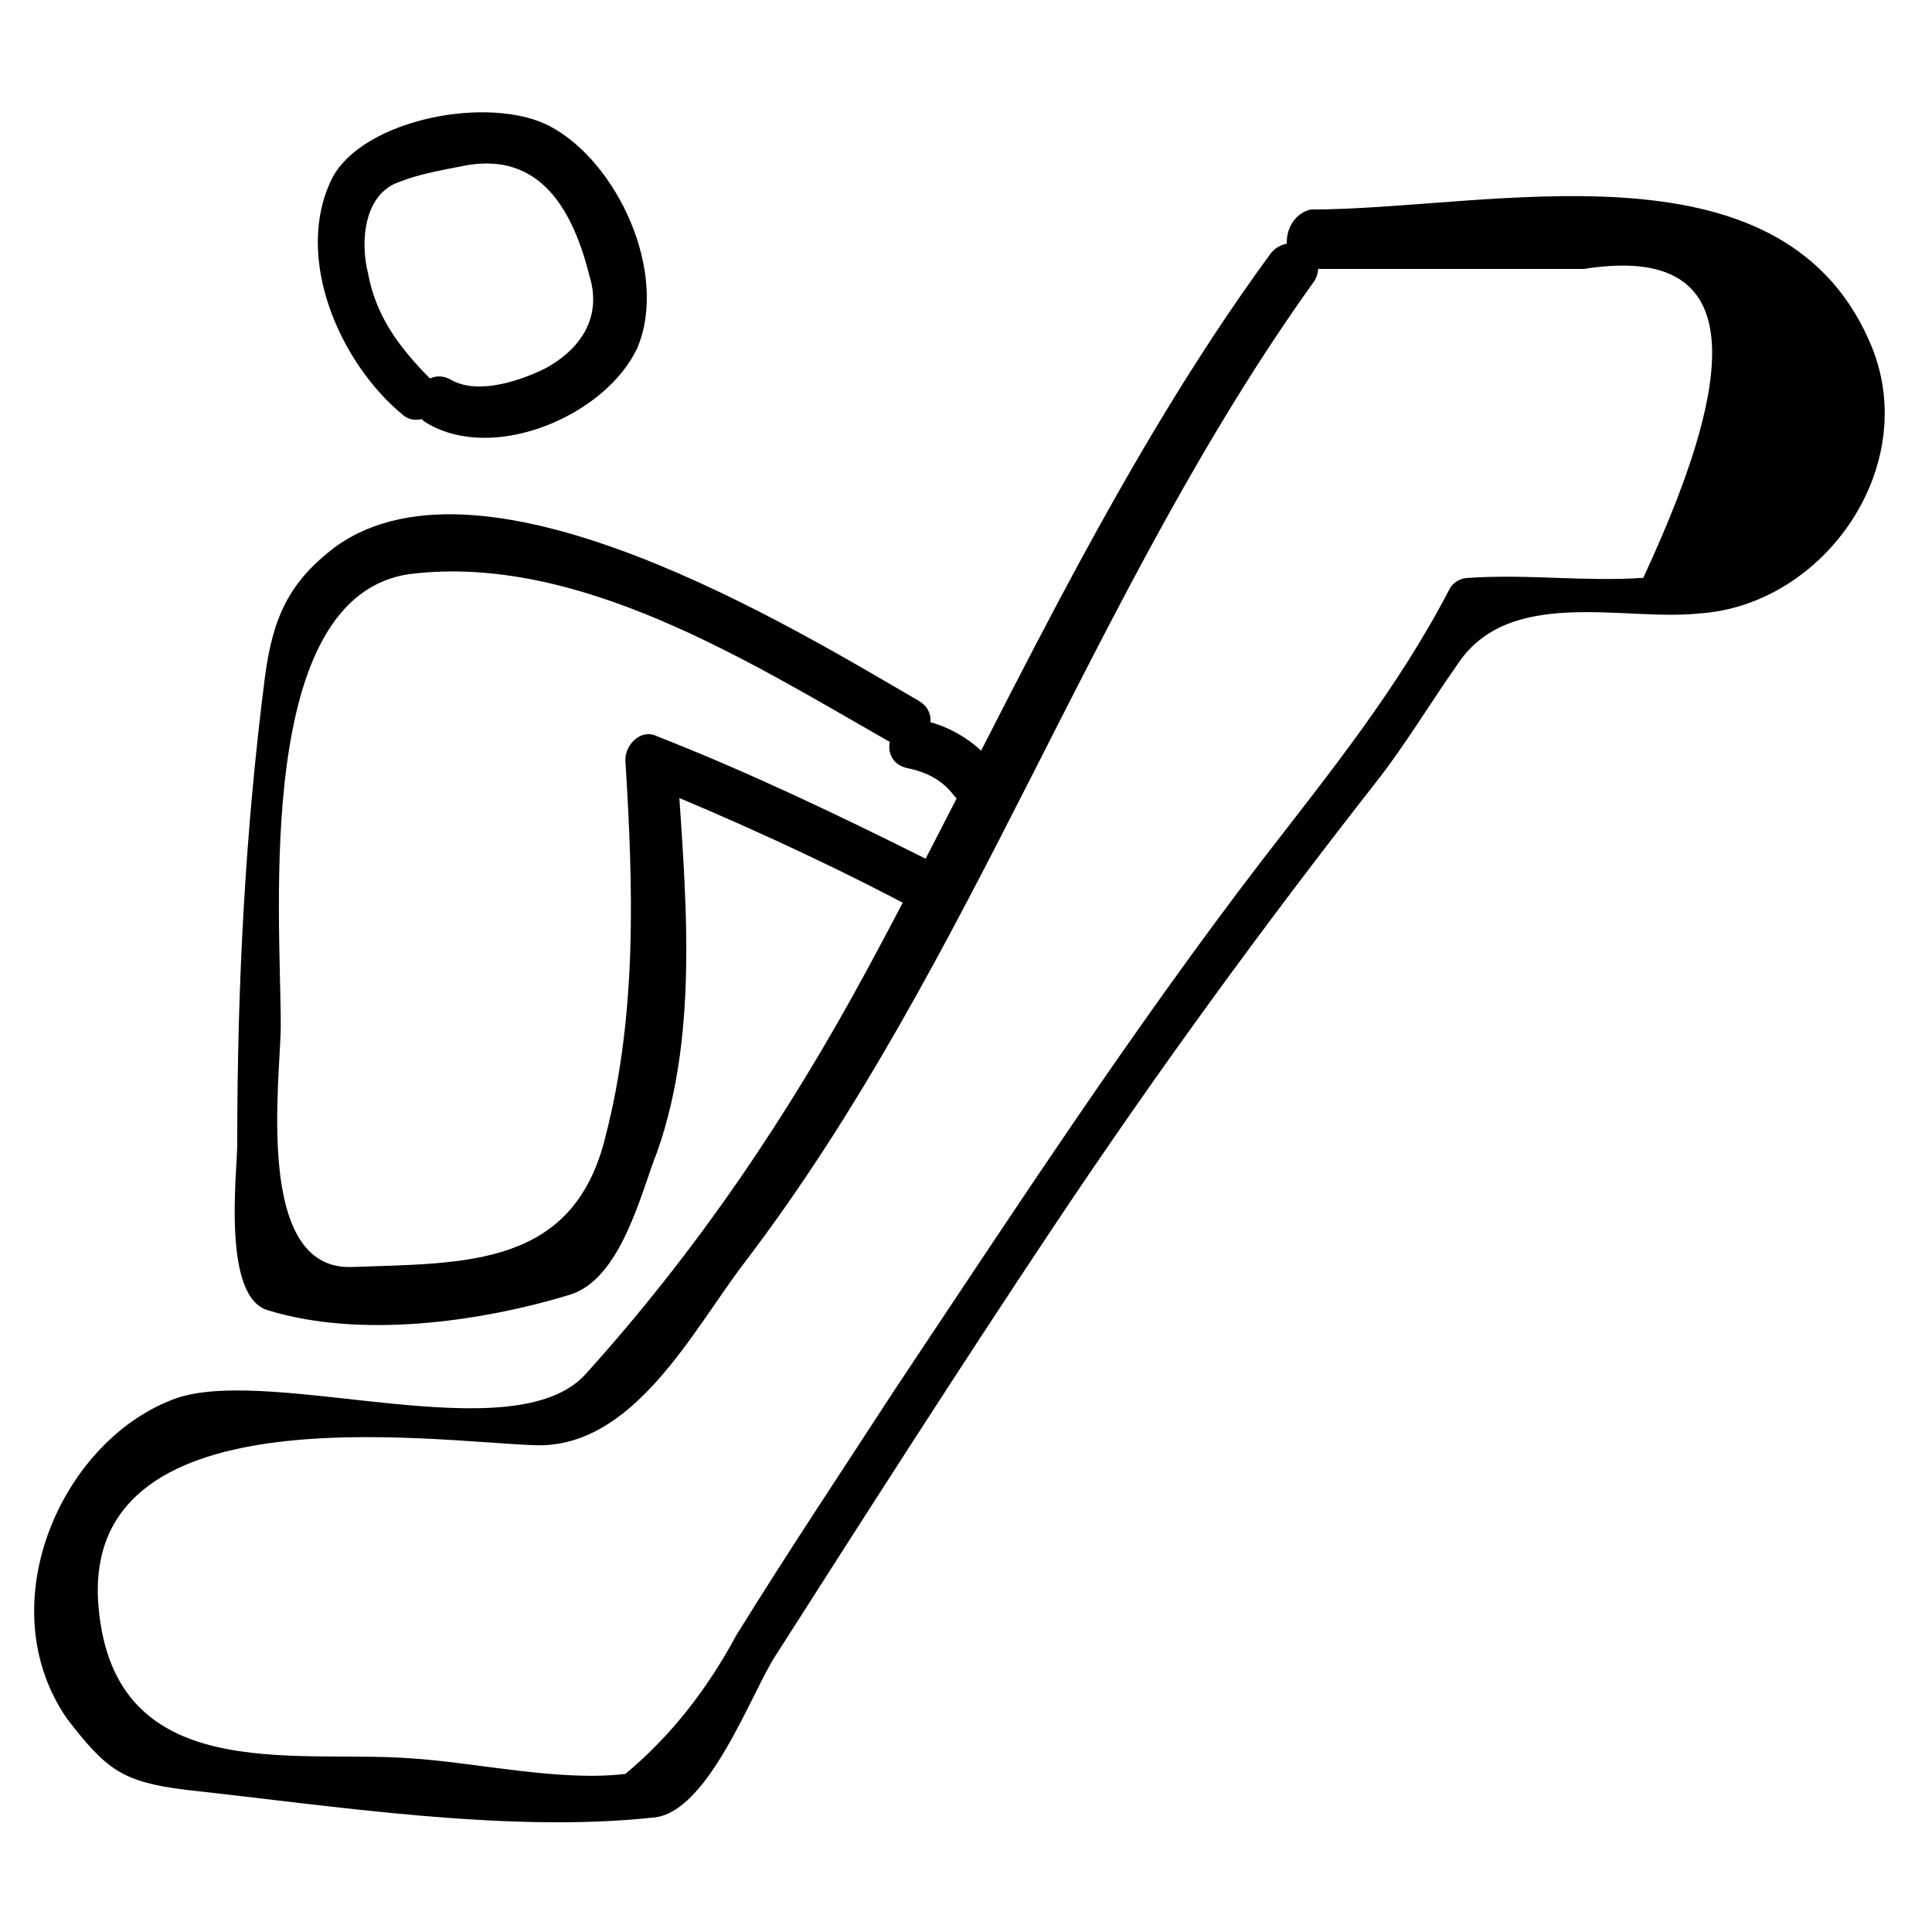 <?xml version="1.0" encoding="UTF-8"?>
<!-- Uploaded to: ICON Repo, www.svgrepo.com, Generator: ICON Repo Mixer Tools -->
<svg fill="#000000" width="800px" height="800px" version="1.1" viewBox="144 144 512 512" xmlns="http://www.w3.org/2000/svg">
 <g>
  <path d="m491.31 215.27h72.422c39.887-6.297 44.082 20.992 15.742 81.867-15.742 1.051-30.438-1.051-46.184 0-2.098 0-4.199 1.051-5.246 3.148-13.645 26.238-31.488 48.281-49.332 71.371-34.637 45.133-66.125 93.414-97.613 140.65-13.645 20.992-28.34 43.035-41.984 65.074-7.348 13.645-16.793 26.238-29.391 36.734-17.844 2.098-39.887-3.148-57.727-4.199-30.438-2.098-77.672 7.348-81.867-39.887-5.246-57.727 87.117-44.082 115.46-43.035 26.238 1.051 41.984-30.438 55.629-48.281 60.879-79.77 92.363-178.43 151.14-260.3 4.199-7.34-6.297-13.637-11.547-7.34-43.035 58.777-72.422 125.95-107.06 189.98-20.992 38.836-45.133 74.523-74.523 107.06-18.895 20.992-81.867-2.098-108.11 6.297-30.438 10.496-50.383 54.578-29.391 85.02 10.496 13.645 14.695 16.793 31.488 18.895 38.836 4.199 85.02 11.547 123.85 7.348 14.695-1.051 26.238-33.586 32.539-43.035 24.141-37.785 48.281-75.57 73.473-113.36 27.289-40.934 55.629-79.77 86.066-118.61 7.348-9.445 13.645-19.941 20.992-30.438 13.645-20.992 44.082-11.547 64.027-13.645 33.586-2.098 59.828-39.887 45.133-72.422-24.141-54.578-100.76-34.637-147.99-34.637-8.395 2.098-8.395 15.742 0 15.742z"/>
  <path d="m387.4 329.68c-32.539-18.895-114.41-69.273-154.29-40.934-12.594 9.445-16.793 18.895-18.895 34.637-5.246 40.934-7.348 81.867-7.348 123.85 0 7.348-4.199 40.934 8.398 44.082 24.141 7.348 55.629 3.148 79.77-4.199 13.645-4.199 18.895-27.289 23.09-37.785 11.547-32.539 7.348-70.324 5.246-103.91-3.148 2.098-5.246 4.199-8.398 6.297 23.09 9.445 46.184 19.941 68.223 31.488 7.348 4.199 14.695-7.348 6.297-11.547-23.09-11.547-47.23-23.09-71.371-32.539-4.199-2.098-8.398 2.098-8.398 6.297 2.098 33.586 3.148 67.176-5.246 99.711-8.398 34.637-36.734 33.586-67.176 34.637-26.238 1.051-18.895-50.383-18.895-64.027 0-29.391-7.348-114.41 34.637-119.66 44.082-5.246 89.215 23.09 125.95 44.082 9.457 5.258 15.754-6.285 8.406-10.484z"/>
  <path d="m384.25 347.52c5.246 1.051 9.445 3.148 12.594 7.348 5.246 6.297 14.695-3.148 9.445-9.445-4.199-5.246-11.547-9.445-17.844-10.496-8.395-2.102-12.59 10.492-4.195 12.594z"/>
  <path d="m258.3 244.66c-8.395-8.395-14.691-16.793-16.793-28.34-2.098-8.398-1.051-20.992 8.398-24.141 5.246-2.098 11.547-3.148 16.793-4.199 20.992-4.199 29.391 12.594 33.586 29.391 3.148 10.496-2.098 18.895-11.547 24.141-6.297 3.148-17.844 7.348-25.191 3.148s-13.645 7.348-6.297 11.547c17.844 10.496 47.23-2.098 55.629-19.941 8.398-19.941-5.246-49.332-23.09-58.777-15.742-8.398-49.332-2.098-57.727 13.645-10.496 20.992 2.098 49.332 18.895 62.977 5.246 4.195 14.691-4.199 7.344-9.449z"/>
 </g>
</svg>